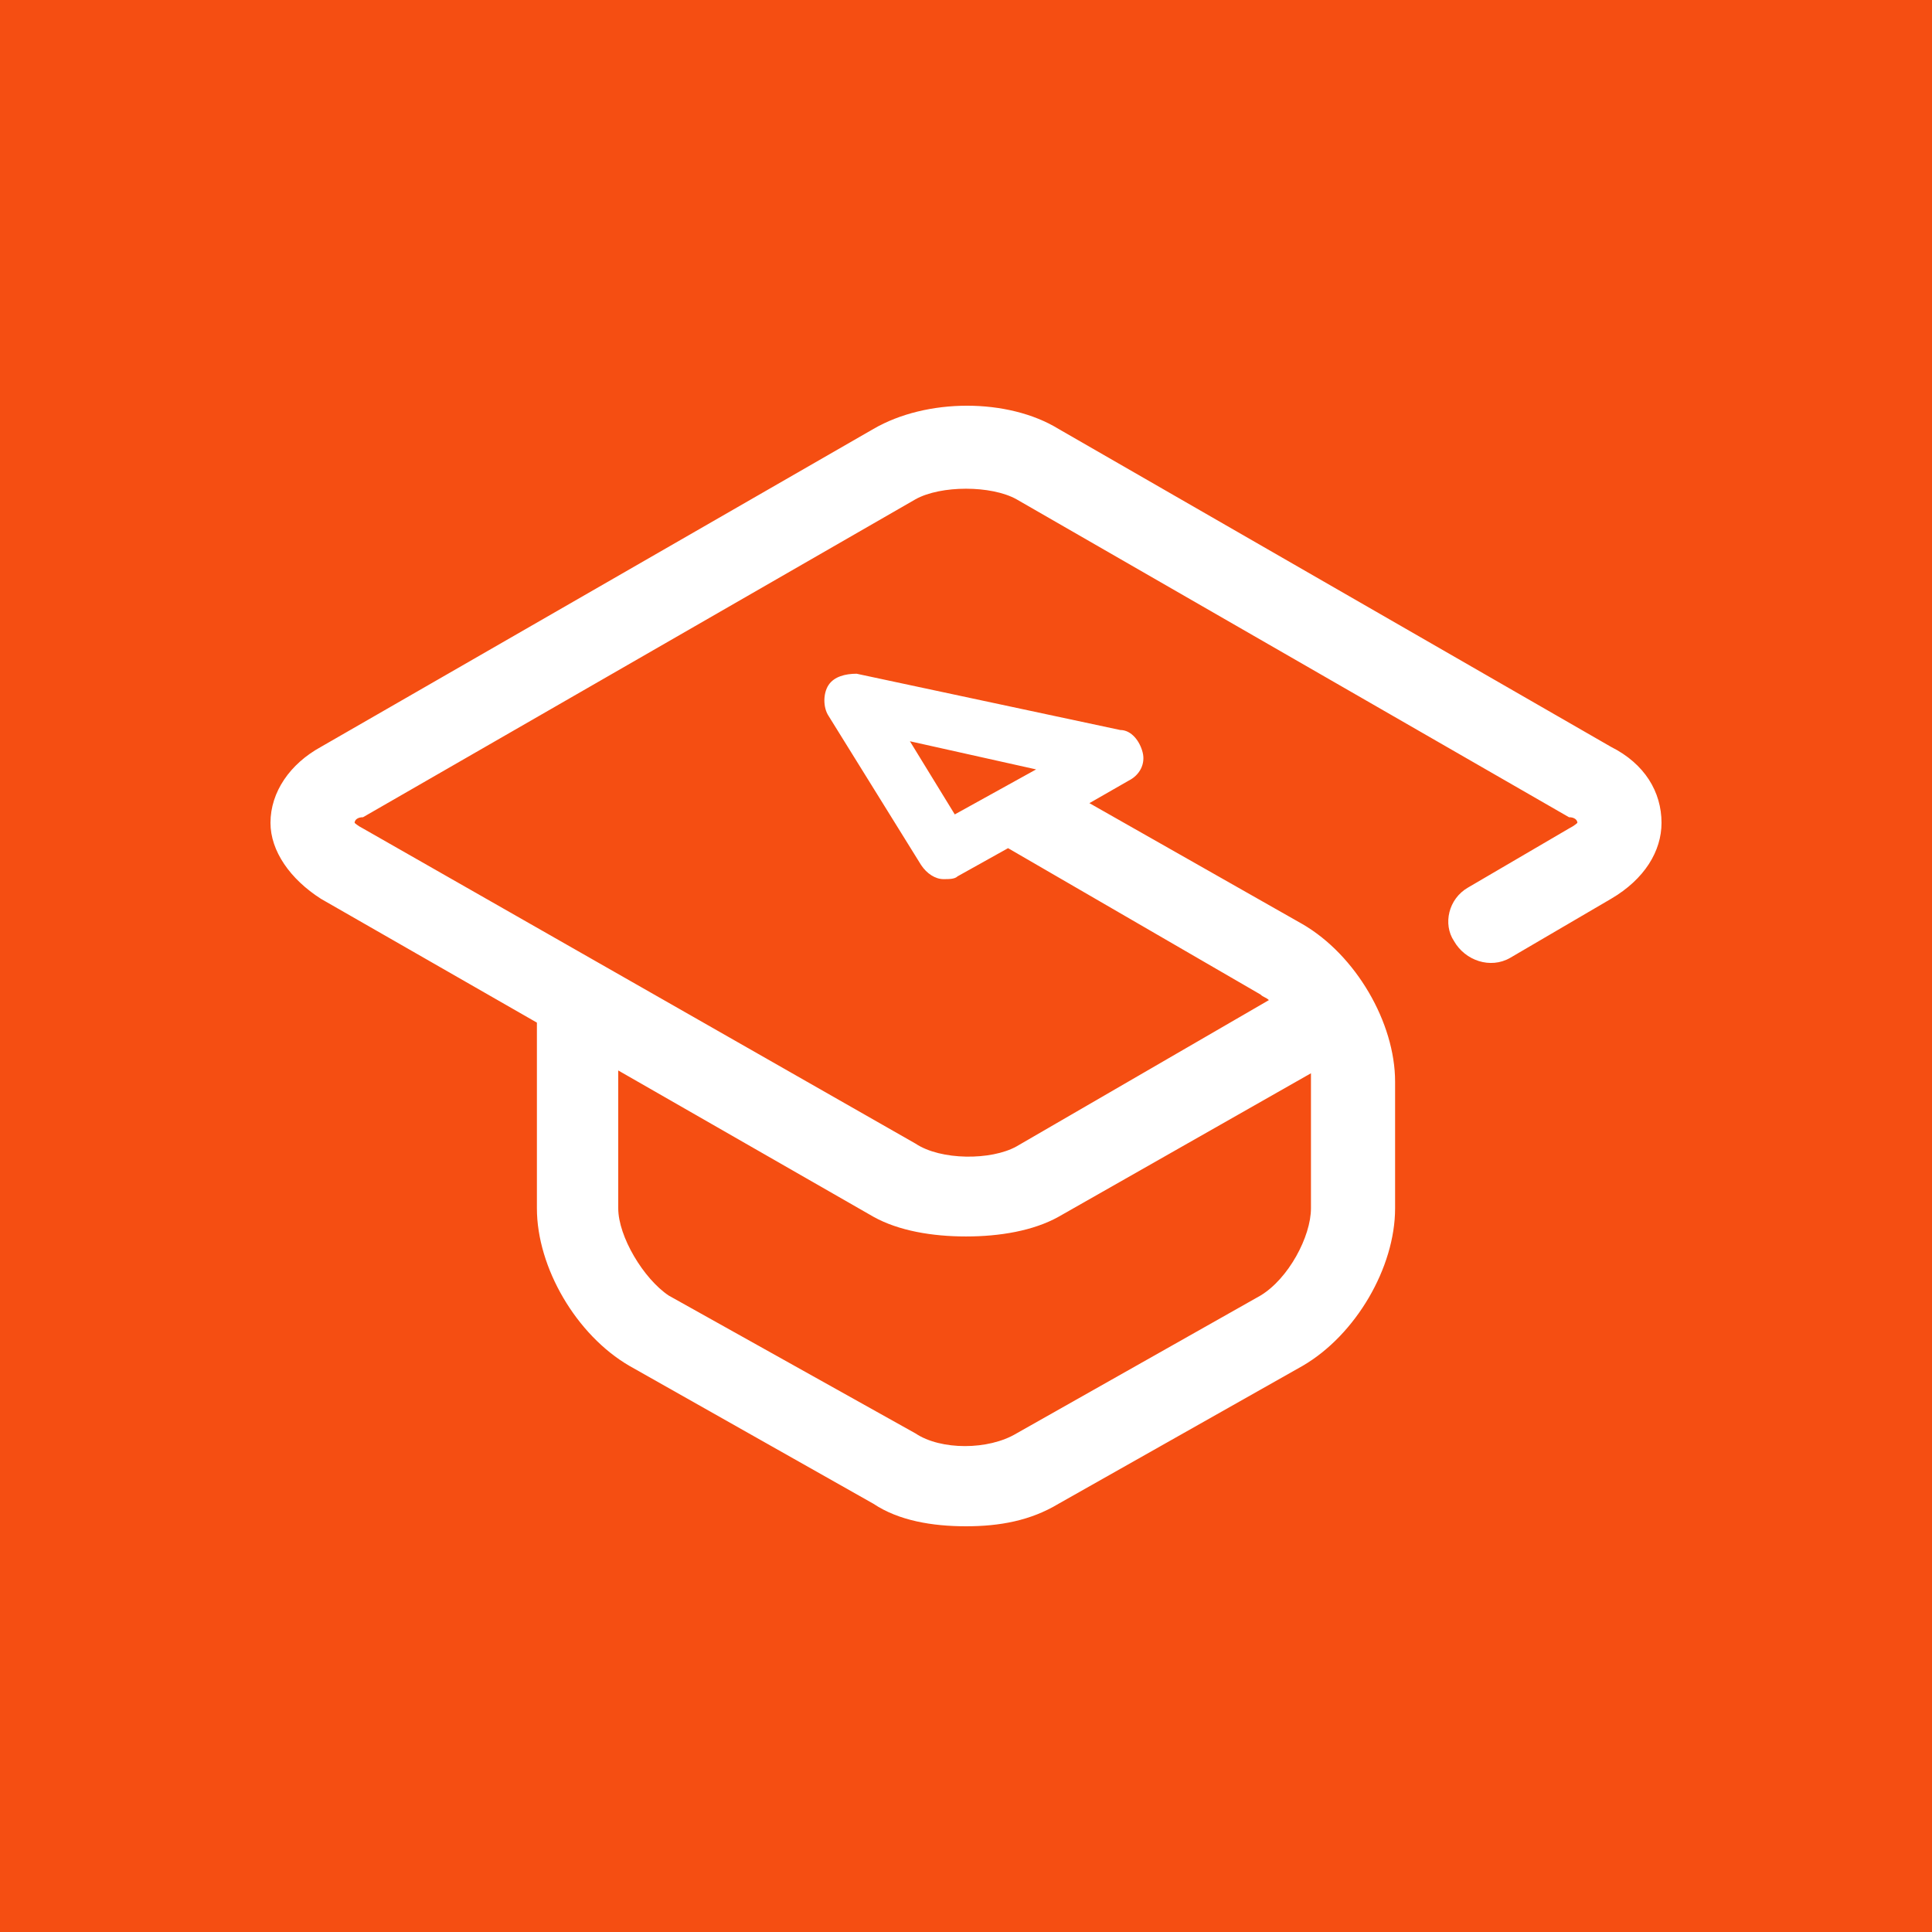 <svg width="100" height="100" viewBox="0 0 100 100" fill="none" xmlns="http://www.w3.org/2000/svg">
<rect width="100" height="100" fill="#F54E12"/>
<path d="M50 63.999C51.742 63.999 53.484 63.708 54.79 62.98L67.855 55.552V55.989V62.543C67.855 63.999 66.694 66.184 65.242 67.058L52.613 74.194C51.161 75.068 48.694 75.068 47.387 74.194L34.613 67.058C33.306 66.184 32 63.999 32 62.543V55.407L45.21 62.98C46.516 63.708 48.258 63.999 50 63.999ZM49.419 42.154L47.097 38.367L53.629 39.824L49.419 42.154ZM83.387 38.658L54.79 22.201C52.177 20.599 47.968 20.599 45.21 22.201L16.613 38.658C15.016 39.532 14 40.989 14 42.591C14 44.047 15.016 45.503 16.613 46.523L27.79 52.931V62.543C27.79 65.601 29.823 69.097 32.581 70.699L45.21 77.835C46.516 78.709 48.258 79 50 79C51.742 79 53.339 78.709 54.79 77.835L67.419 70.699C70.177 69.097 72.21 65.601 72.21 62.543V55.989C72.21 52.931 70.177 49.436 67.419 47.834L56.387 41.571L58.419 40.406C59 40.115 59.29 39.532 59.145 38.95C59 38.367 58.565 37.785 57.984 37.785L44.339 34.872C43.758 34.872 43.177 35.018 42.887 35.455C42.597 35.891 42.597 36.62 42.887 37.056L47.677 44.775C47.968 45.212 48.403 45.504 48.839 45.504C49.129 45.504 49.419 45.503 49.565 45.358L52.177 43.901L65.242 51.475C65.387 51.62 65.532 51.62 65.677 51.766L52.613 59.339C51.306 60.067 48.694 60.067 47.387 59.193L18.79 42.882C18.5 42.736 18.355 42.591 18.355 42.591C18.355 42.445 18.5 42.299 18.79 42.299L47.387 25.842C48.694 25.114 51.306 25.114 52.613 25.842L81.21 42.299C81.5 42.299 81.645 42.445 81.645 42.591C81.645 42.591 81.5 42.736 81.21 42.882L75.984 45.94C74.968 46.523 74.677 47.834 75.258 48.708C75.839 49.727 77.145 50.164 78.161 49.581L83.387 46.523C85.129 45.503 86 44.047 86 42.591C86 40.989 85.129 39.532 83.387 38.658Z" fill="white"/>
</svg>
